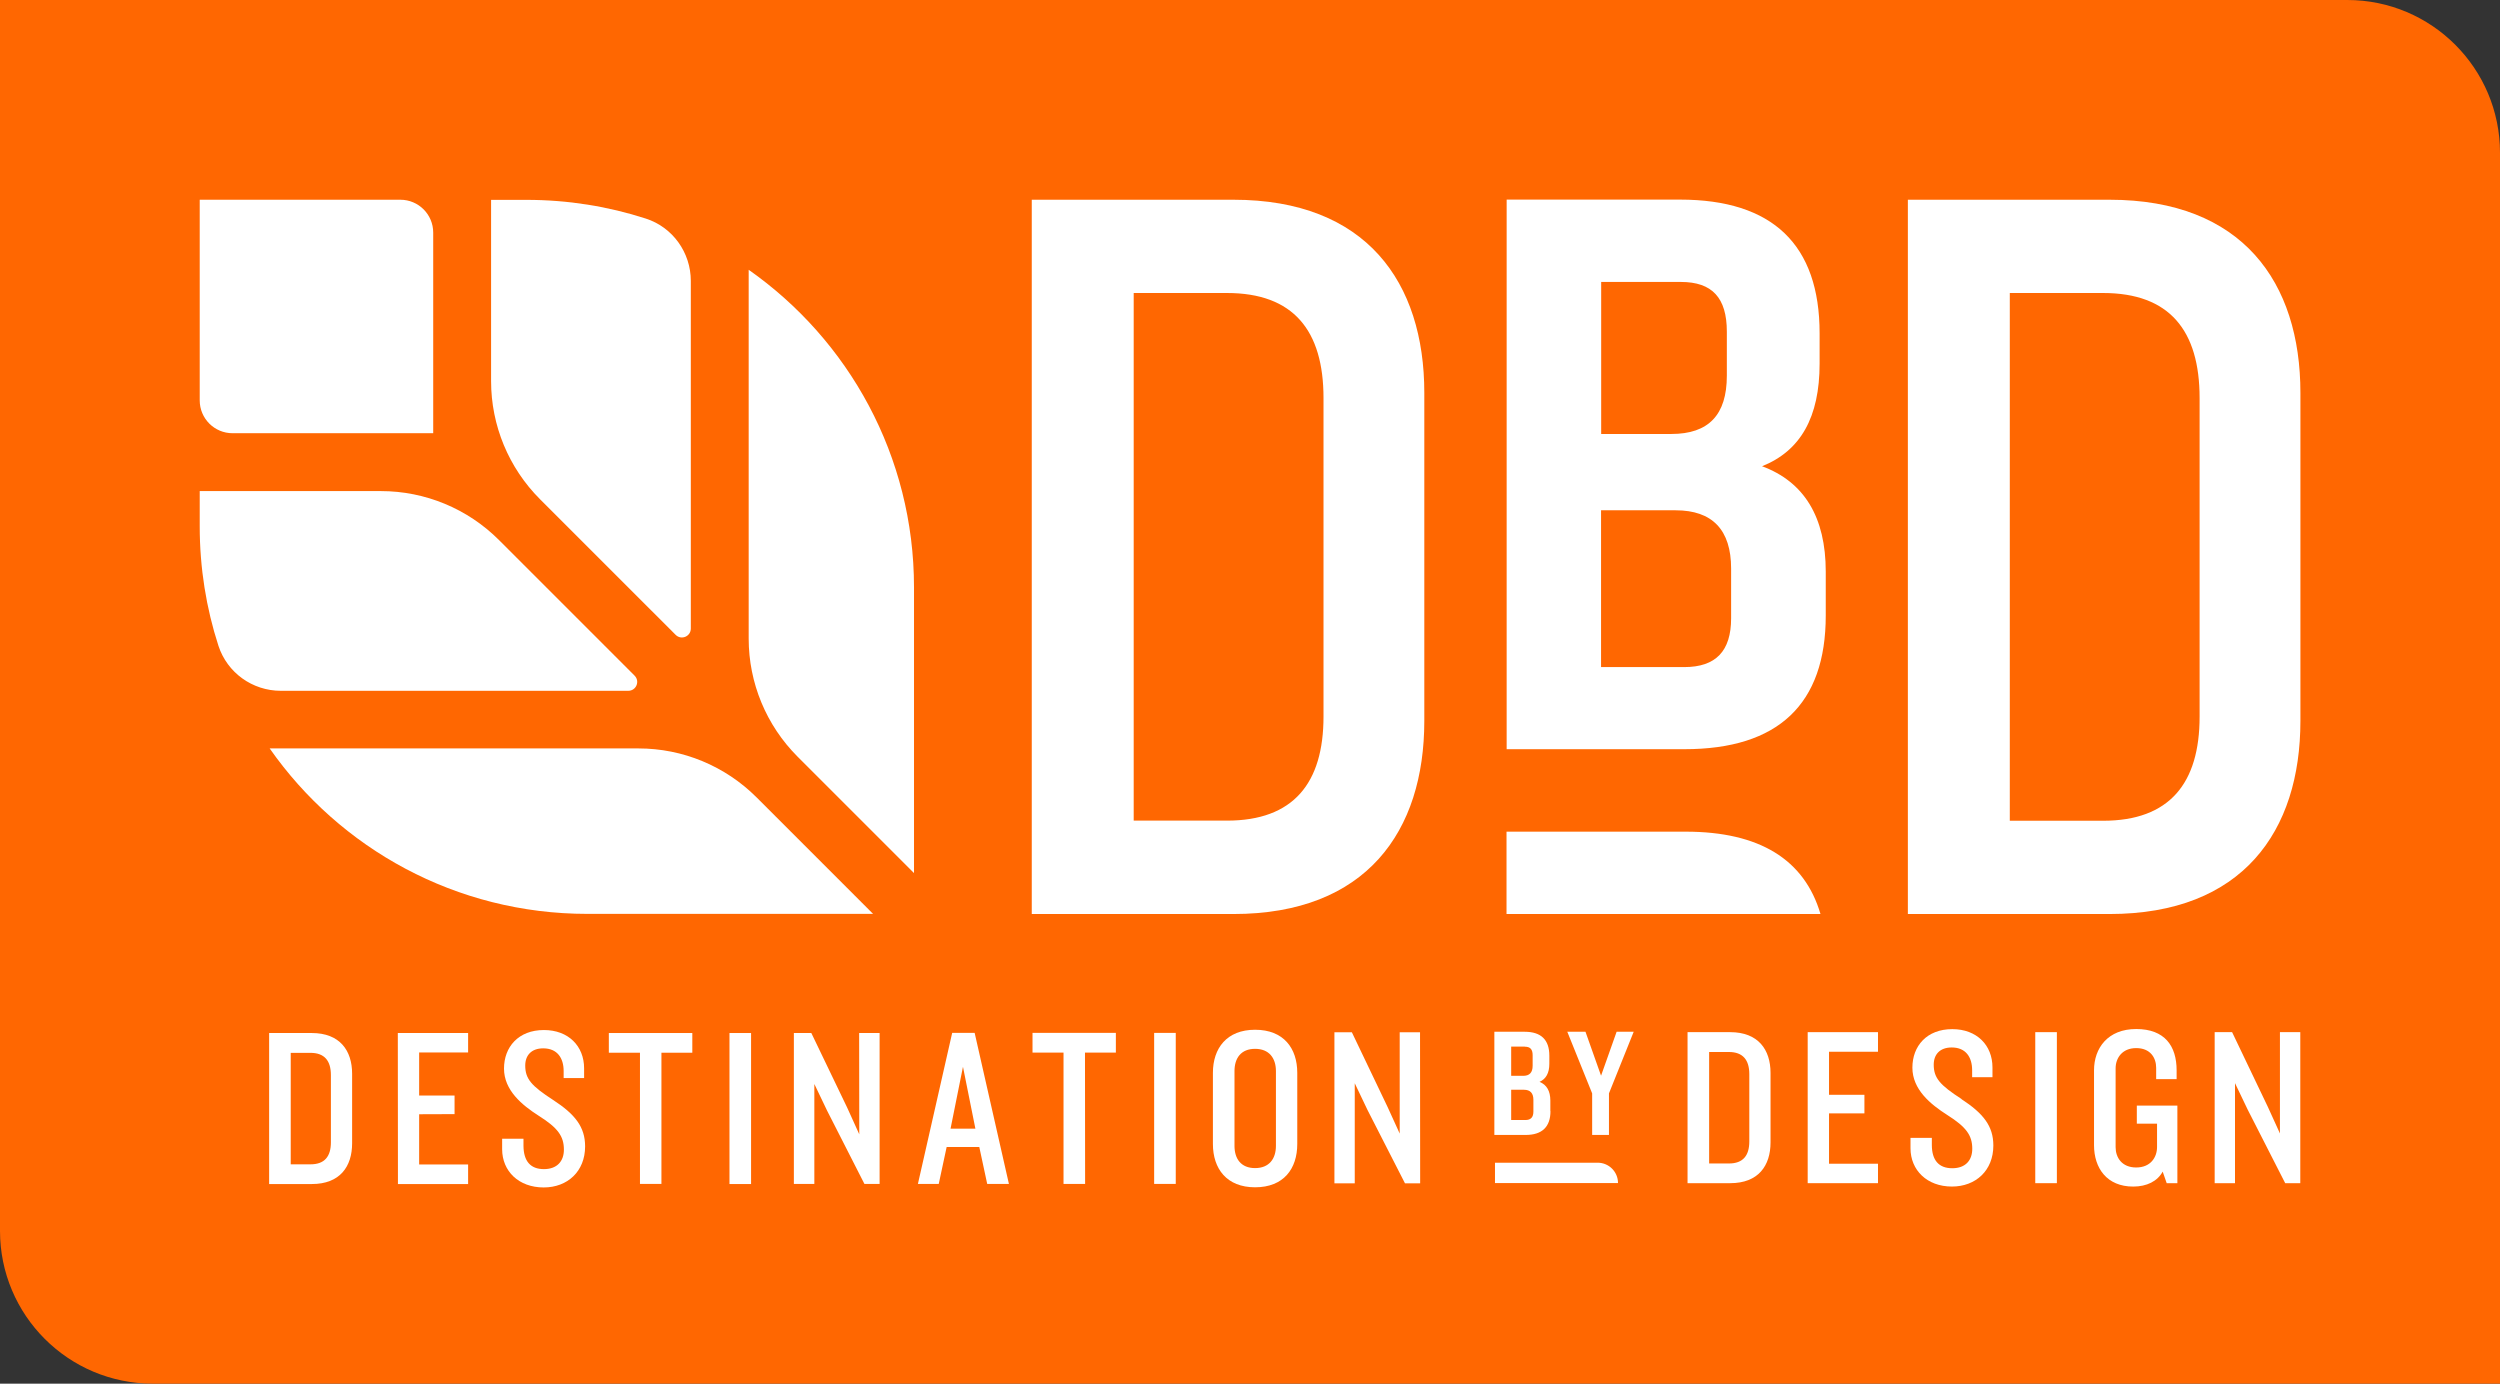 <?xml version="1.0" encoding="UTF-8"?>
<svg xmlns="http://www.w3.org/2000/svg" width="159" height="88" viewBox="0 0 159 88" fill="none">
  <rect x="0" y="0" width="159" height="88" fill="#333333" stroke="none"/>
  <g clip-path="url(#clip0_1394_2900)">
    <path d="M149.284 0H0V78.283C0 83.649 4.351 88 9.716 88H159V9.717C159 4.351 154.649 0 149.284 0Z" fill="#FF6701"></path>
    <path d="M19.832 65.7H17.117V75.305H19.832C21.62 75.305 22.395 74.195 22.395 72.71V68.295C22.395 66.81 21.612 65.7 19.824 65.7H19.832ZM19.744 74.051H18.49V66.961H19.744C20.638 66.961 21.045 67.464 21.045 68.375V72.654C21.045 73.548 20.646 74.051 19.752 74.051H19.744Z" fill="white"></path>
    <path d="M26.658 70.866L28.91 70.858V69.676H26.658V66.938H29.772V65.7H25.301L25.309 75.305H29.772V74.059H26.658V70.866Z" fill="white"></path>
    <path d="M35.177 69.957C33.796 69.062 33.405 68.615 33.405 67.769C33.405 67.122 33.796 66.675 34.546 66.675C35.456 66.675 35.848 67.306 35.848 68.12V68.567H37.149V67.945C37.149 66.531 36.151 65.51 34.594 65.51C32.965 65.51 32.055 66.595 32.055 67.961C32.055 69.342 33.197 70.284 34.275 70.971C35.488 71.737 35.864 72.272 35.864 73.118C35.864 73.853 35.432 74.356 34.594 74.356C33.74 74.356 33.301 73.853 33.293 72.871V72.424H31.936V73.086C31.936 74.484 32.989 75.522 34.578 75.522C36.095 75.522 37.213 74.499 37.213 72.911C37.213 71.673 36.574 70.867 35.177 69.957Z" fill="white"></path>
    <path d="M40.702 75.297H42.067V66.953H44.031V65.7H38.722V66.953H40.702V75.297Z" fill="white"></path>
    <path d="M47.768 65.7H46.395V75.305H47.768V65.7Z" fill="white"></path>
    <path d="M54.642 65.7L54.65 72.143L53.883 70.45L51.6 65.7H50.49V75.297H51.792V68.942L52.598 70.626L54.977 75.297H55.943V65.7H54.642Z" fill="white"></path>
    <path d="M60.559 65.692L58.379 75.297H59.704L60.207 72.95H62.283L62.786 75.297H64.167L61.988 65.692H60.543H60.559ZM60.455 71.784L61.245 67.848L62.035 71.784H60.447H60.455Z" fill="white"></path>
    <path d="M65.668 66.946H67.64V75.297H69.013L69.005 66.946H70.969V65.692H65.668V66.946Z" fill="white"></path>
    <path d="M74.778 65.692H73.404V75.297H74.778V65.692Z" fill="white"></path>
    <path d="M79.823 75.512C81.644 75.512 82.506 74.331 82.506 72.758V68.231C82.506 66.674 81.644 65.492 79.823 65.492C78.019 65.492 77.141 66.674 77.141 68.231V72.758C77.141 74.331 78.019 75.512 79.823 75.512ZM79.823 66.706C80.717 66.706 81.149 67.297 81.149 68.119V72.878C81.149 73.7 80.717 74.291 79.823 74.291C78.929 74.291 78.514 73.7 78.514 72.878V68.119C78.514 67.297 78.929 66.706 79.823 66.706Z" fill="white"></path>
    <path d="M86.162 68.895L86.969 70.587L89.356 75.258H90.322L90.314 65.653H89.021V72.096L88.254 70.412L85.979 65.653H84.869V75.258H86.162V68.895Z" fill="white"></path>
    <path d="M98.602 70.674V69.996C98.602 69.389 98.37 68.99 97.915 68.806C98.33 68.622 98.538 68.239 98.538 67.656V67.137C98.538 66.131 98.011 65.62 96.973 65.62H95.041V72.183H97.029C98.075 72.183 98.61 71.672 98.61 70.666L98.602 70.674ZM96.981 66.57C97.324 66.57 97.476 66.738 97.476 67.113V67.784C97.476 68.215 97.276 68.423 96.877 68.423H96.111V66.562H96.981V66.57ZM96.111 69.309H96.925C97.324 69.309 97.524 69.525 97.524 69.948V70.698C97.524 71.058 97.356 71.233 97.021 71.233H96.111V69.309Z" fill="white"></path>
    <path d="M101.827 68.415L100.837 65.62H99.68L101.261 69.54V72.183H102.33V69.54L103.903 65.62H102.817L101.827 68.415Z" fill="white"></path>
    <path d="M110.043 65.645H107.328V75.25H110.043C111.831 75.25 112.606 74.14 112.606 72.655V68.24C112.606 66.755 111.823 65.645 110.035 65.645H110.043ZM109.955 73.997H108.701V66.907H109.955C110.849 66.907 111.256 67.41 111.256 68.32V72.599C111.256 73.494 110.857 73.997 109.963 73.997H109.955Z" fill="white"></path>
    <path d="M116.326 74.013V70.811H118.577V69.629H116.326V66.891H119.44V65.645H114.969V75.25H119.44V74.013H116.326Z" fill="white"></path>
    <path d="M124.757 69.9C123.376 69.006 122.985 68.559 122.985 67.713C122.985 67.066 123.376 66.619 124.127 66.619C125.037 66.619 125.428 67.25 125.428 68.064V68.511H126.721V67.888C126.721 66.475 125.723 65.453 124.166 65.453C122.538 65.453 121.628 66.531 121.628 67.904C121.628 69.286 122.769 70.228 123.847 70.914C125.061 71.681 125.436 72.216 125.436 73.062C125.436 73.797 125.005 74.3 124.166 74.3C123.312 74.3 122.865 73.797 122.865 72.815V72.368H121.508V73.03C121.508 74.427 122.562 75.465 124.143 75.465C125.659 75.465 126.777 74.443 126.777 72.855C126.777 71.617 126.138 70.811 124.741 69.9H124.757Z" fill="white"></path>
    <path d="M130.817 65.645H129.443V75.25H130.817V65.645Z" fill="white"></path>
    <path d="M135.902 70.316V71.466H137.188V72.951C137.188 73.613 136.772 74.252 135.862 74.252C134.952 74.252 134.553 73.621 134.553 72.959V67.945C134.553 67.298 134.968 66.659 135.862 66.659C136.756 66.659 137.132 67.266 137.132 67.913V68.631H138.433V68.072C138.433 66.531 137.683 65.446 135.862 65.446C134.058 65.446 133.18 66.659 133.18 68.072V72.831C133.18 74.3 134.002 75.466 135.671 75.466C136.533 75.466 137.212 75.13 137.547 74.515L137.802 75.25H138.481V70.316H135.902Z" fill="white"></path>
    <path d="M146.298 65.645H145.004V72.088L144.238 70.404L141.962 65.645H140.853V75.25H142.146V68.887L142.952 70.571L145.339 75.25H146.298V65.645Z" fill="white"></path>
    <path d="M95.081 73.948H101.612C102.322 73.948 102.905 74.522 102.905 75.241H95.081V73.948Z" fill="white"></path>
    <path d="M24.231 31.233H12.702V33.476C12.702 36.127 13.117 38.682 13.892 41.069C14.451 42.786 16.055 43.935 17.86 43.935H39.959C40.462 43.935 40.718 43.329 40.358 42.969L31.736 34.347C29.74 32.351 27.041 31.233 24.223 31.233H24.231Z" fill="white"></path>
    <path d="M17.157 47.608C21.612 53.971 28.998 58.123 37.357 58.123H55.528L48.119 50.714C46.123 48.718 43.425 47.6 40.606 47.6H17.149L17.157 47.608Z" fill="white"></path>
    <path d="M58.131 55.529V37.357C58.131 28.998 53.971 21.621 47.616 17.158V40.615C47.616 43.433 48.734 46.132 50.73 48.128L58.139 55.537L58.131 55.529Z" fill="white"></path>
    <path d="M25.46 12.703H12.702V25.461C12.702 26.619 13.636 27.553 14.794 27.553H27.552V14.794C27.552 13.637 26.618 12.703 25.46 12.703Z" fill="white"></path>
    <path d="M43.936 39.968V17.868C43.936 16.064 42.786 14.451 41.07 13.9C38.674 13.126 36.128 12.711 33.477 12.711H31.233V24.24C31.233 27.058 32.351 29.757 34.347 31.753L42.97 40.375C43.329 40.735 43.936 40.479 43.936 39.976V39.968Z" fill="white"></path>
    <path d="M90.586 45.852V24.982C90.586 17.956 86.905 12.703 78.442 12.703H65.62V58.132H78.442C86.897 58.132 90.586 52.878 90.586 45.852ZM72.103 52.192V18.635H78.035C82.267 18.635 84.175 21.022 84.175 25.317V45.573C84.175 49.804 82.267 52.192 78.035 52.192H72.103Z" fill="white"></path>
    <path d="M134.162 12.703H121.34V58.132H134.162C142.617 58.132 146.306 52.878 146.306 45.852V24.982C146.306 17.956 142.625 12.703 134.162 12.703ZM139.895 45.581C139.895 49.812 137.986 52.2 133.755 52.2H127.823V18.635H133.755C137.986 18.635 139.895 21.022 139.895 25.317V45.573V45.581Z" fill="white"></path>
    <path d="M112.047 29.661C114.522 28.679 115.727 26.531 115.727 23.13V21.198C115.727 15.561 112.741 12.695 106.849 12.695H95.823V47.649H107.128C113.092 47.649 116.118 44.791 116.118 39.146V36.359C116.118 32.894 114.753 30.643 112.047 29.645V29.661ZM101.835 17.932H106.905C108.893 17.932 109.827 18.938 109.827 21.094V23.896C109.827 26.387 108.669 27.601 106.298 27.601H101.835V17.94V17.932ZM110.099 39.322C110.099 41.413 109.124 42.427 107.121 42.427H101.827V32.455H106.57C108.909 32.455 110.099 33.701 110.099 36.16V39.322Z" fill="white"></path>
    <path d="M107.224 52.894H95.815V58.132H115.783C114.761 54.659 111.895 52.894 107.216 52.894H107.224Z" fill="white"></path>
  </g>
  <defs>
    <clipPath id="clip0_1394_2900">
      <rect width="159" height="88" fill="white"></rect>
    </clipPath>
  </defs>
</svg>
